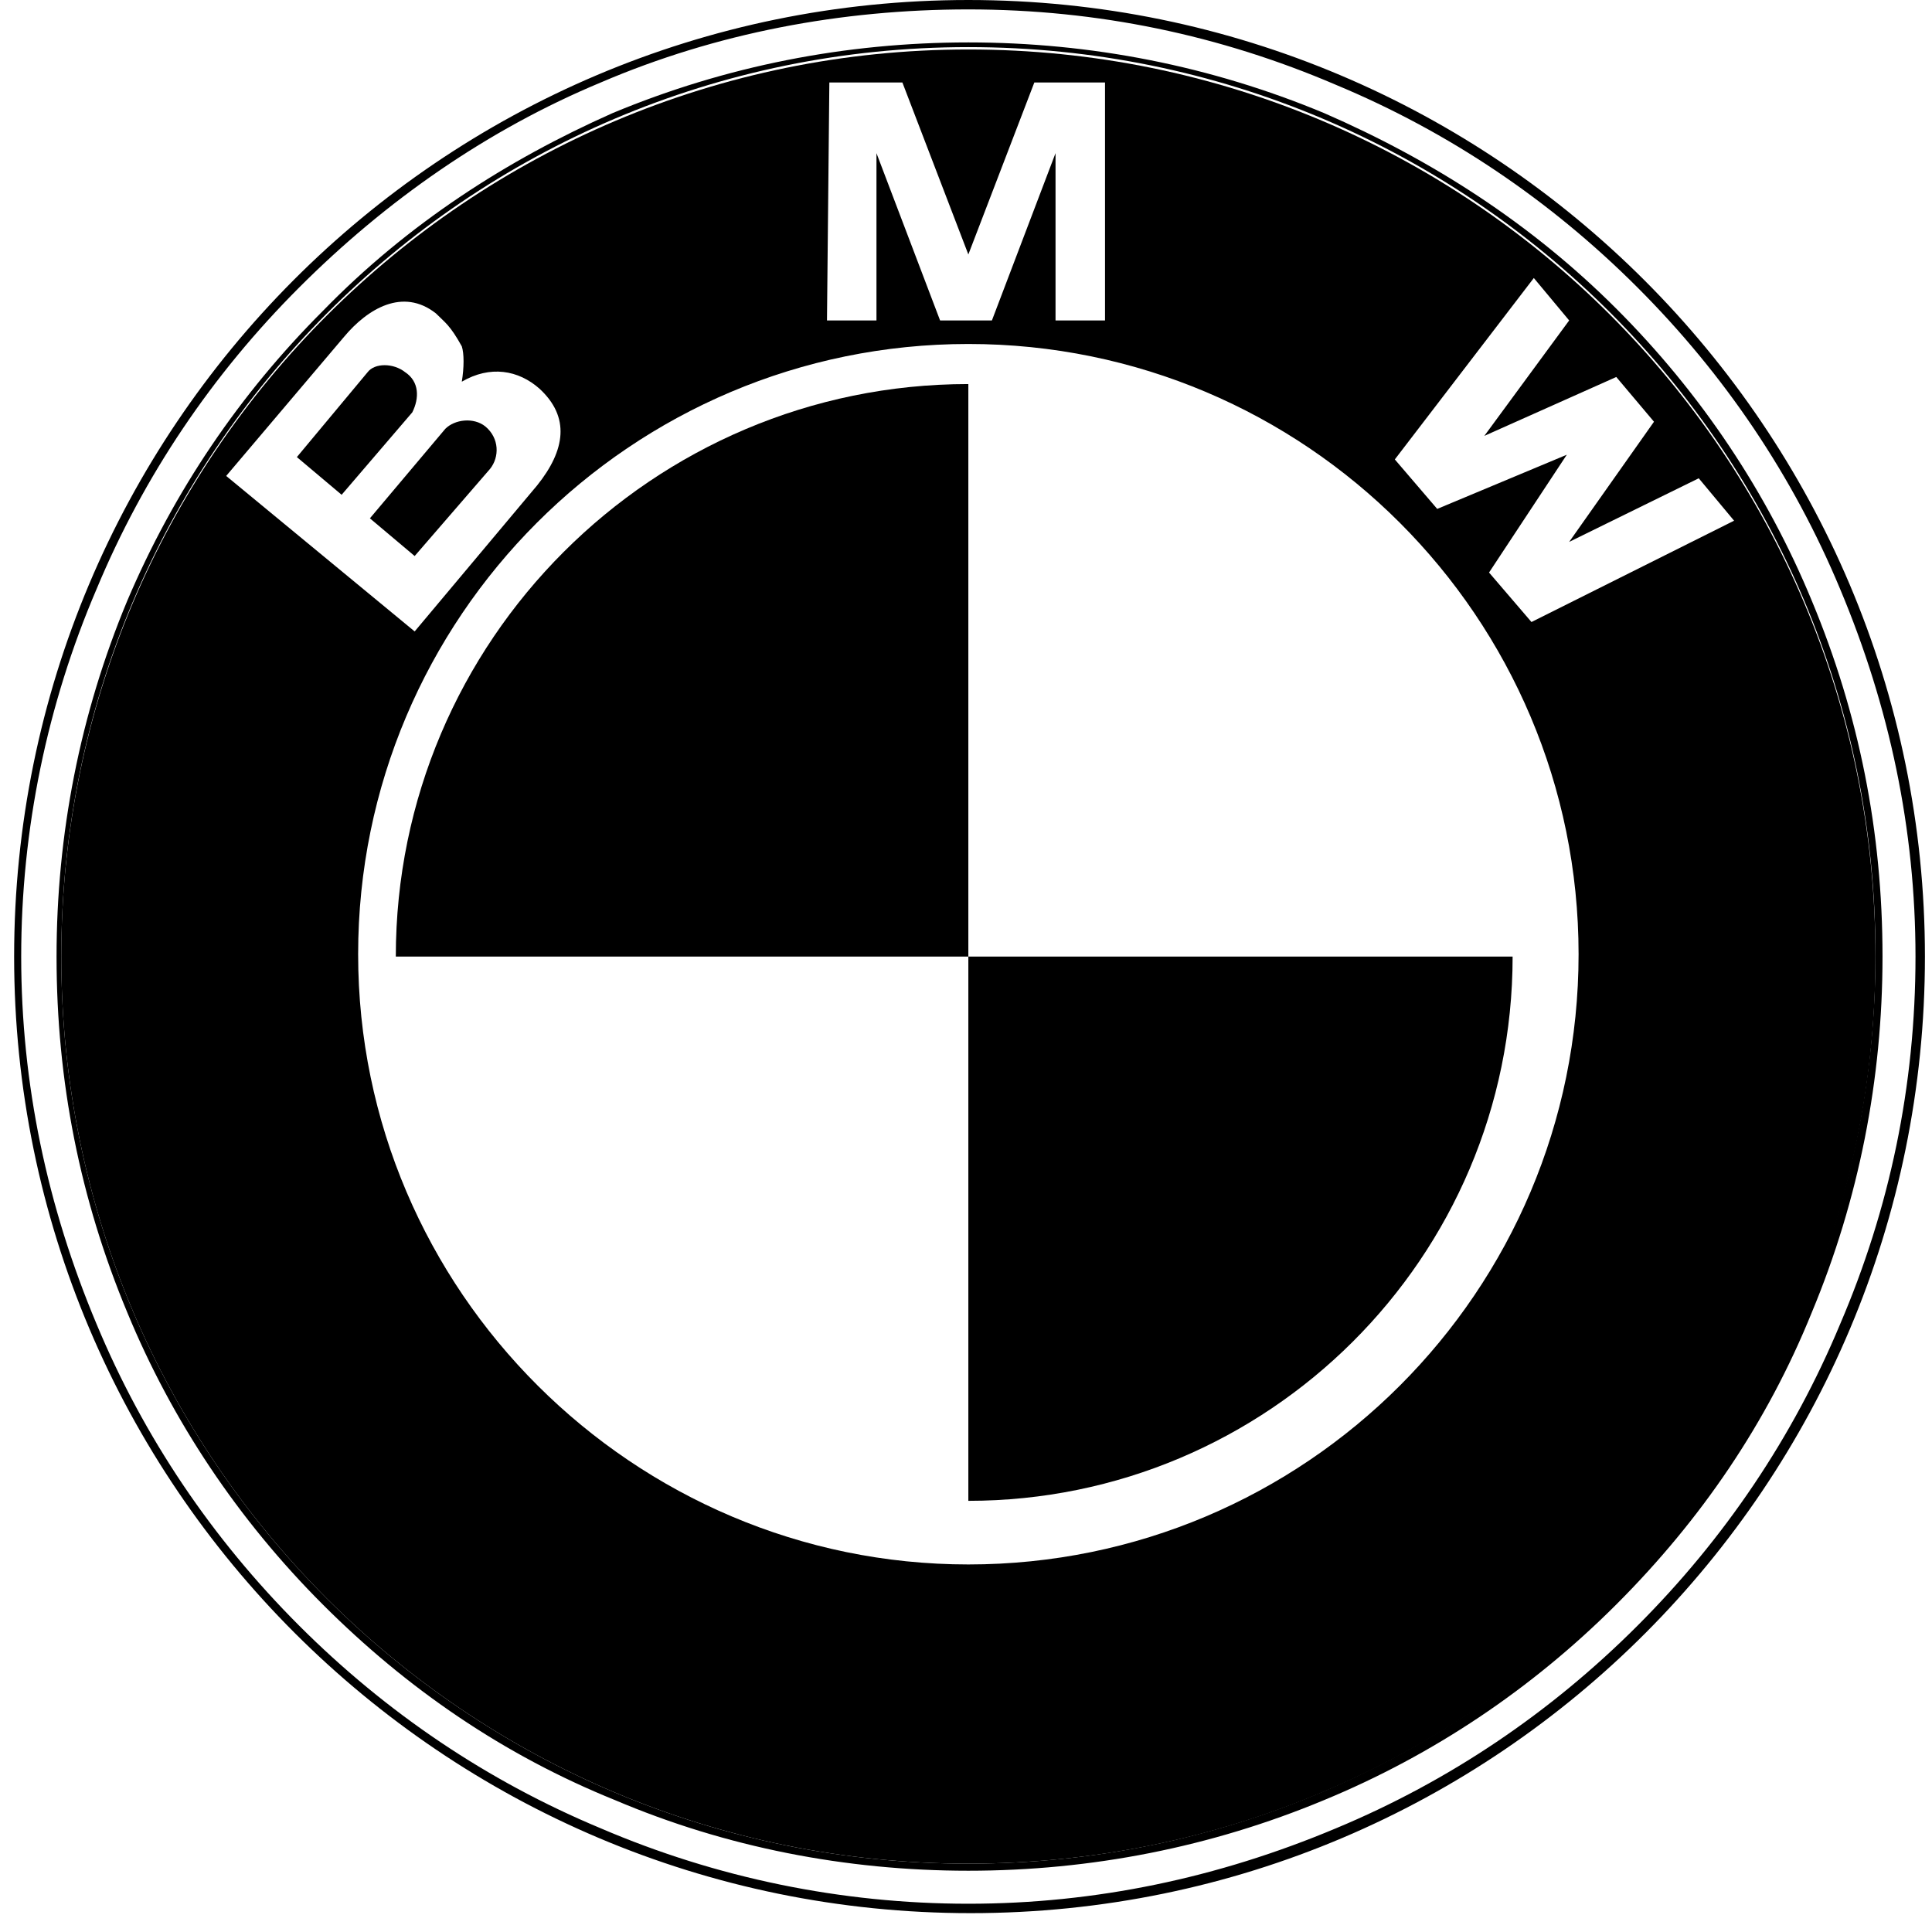 <svg xmlns="http://www.w3.org/2000/svg" width="70" height="70" viewBox="0 0 70 70">
  <g>
    <path d="M35.085,67.524 C16.902,67.524 2.22,52.841 2.22,34.659 C2.22,16.476 16.902,1.707 35.085,1.707 C53.268,1.707 67.951,16.39 67.951,34.573 C67.951,52.756 53.268,67.524 35.085,67.524 M35.085,0 C15.963,0 0.512,15.537 0.512,34.659 C0.512,53.78 16.049,69.317 35.171,69.317 C54.293,69.317 69.744,53.78 69.744,34.659 C69.744,15.537 54.207,0 35.085,0 M35.085,67.78 C39.524,67.78 43.878,66.927 47.976,65.22 C51.902,63.598 55.488,61.207 58.561,58.134 C61.634,55.061 64.024,51.561 65.646,47.549 C67.354,43.451 68.207,39.098 68.207,34.659 C68.207,30.134 67.354,25.866 65.646,21.768 C64.024,17.841 61.634,14.256 58.561,11.183 C55.488,8.11 51.902,5.805 47.976,4.098 C43.878,2.39 39.524,1.537 35.085,1.537 C30.646,1.537 26.293,2.39 22.195,4.098 C18.354,5.805 14.768,8.11 11.695,11.268 C8.707,14.256 6.317,17.756 4.61,21.768 C2.902,25.866 2.049,30.22 2.049,34.659 C2.049,39.183 2.902,43.451 4.61,47.549 C6.232,51.476 8.622,55.061 11.695,58.134 C14.768,61.207 18.268,63.598 22.28,65.22 C26.293,66.927 30.646,67.78 35.085,67.78 M35.085,0.341 C39.78,0.341 44.22,1.28 48.402,3.073 C52.5,4.78 56.171,7.256 59.329,10.415 C62.488,13.573 64.963,17.244 66.671,21.341 C68.463,25.61 69.402,30.049 69.402,34.659 C69.402,39.354 68.463,43.793 66.671,47.976 C64.963,52.073 62.488,55.744 59.329,58.902 C56.171,62.061 52.5,64.537 48.402,66.244 C44.134,68.037 39.695,68.976 35.085,68.976 C30.476,68.976 25.951,68.037 21.768,66.244 C17.671,64.537 14,62.061 10.841,58.902 C7.683,55.744 5.207,52.073 3.5,47.976 C1.707,43.707 0.768,39.268 0.768,34.659 C0.768,30.049 1.707,25.524 3.5,21.341 C5.207,17.244 7.683,13.573 10.841,10.415 C14,7.256 17.671,4.695 21.768,2.988 C25.951,1.195 30.476,0.341 35.085,0.341"/>
    <path d="M14.683 13.488C14.256 13.146 13.573 13.146 13.317 13.488L10.756 16.561 12.378 17.927 14.939 14.939C15.195 14.427 15.195 13.829 14.683 13.488M17.756 16.988C18.098 16.561 18.098 15.878 17.585 15.451 17.159 15.11 16.476 15.195 16.134 15.537L13.402 18.78 15.024 20.146 17.756 16.988z"/>
    <path d="M35.085,1.793 C16.988,1.793 2.22,16.476 2.22,34.659 C2.22,52.841 16.902,67.524 35.085,67.524 C53.268,67.524 67.951,52.841 67.951,34.659 C67.951,16.476 53.268,1.793 35.085,1.793 Z M30.049,2.988 L32.695,2.988 L35.085,9.22 L37.476,2.988 L40.037,2.988 L40.037,11.61 L38.244,11.61 L38.244,5.549 L35.939,11.61 L34.061,11.61 L31.756,5.549 L31.756,11.61 L29.963,11.61 L30.049,2.988 Z M8.195,17.244 L12.463,12.207 C13.317,11.183 14.598,10.415 15.793,11.354 C16.134,11.695 16.305,11.78 16.732,12.549 C16.817,12.805 16.817,13.317 16.732,13.829 C17.756,13.232 18.78,13.402 19.549,14.085 C20.659,15.11 20.488,16.305 19.463,17.585 L15.024,22.878 L8.195,17.244 Z M35.085,56.683 C22.963,56.683 12.976,46.78 12.976,34.573 C12.976,22.366 22.878,12.463 35.085,12.463 C47.293,12.463 57.195,22.366 57.195,34.573 C57.195,46.78 47.293,56.683 35.085,56.683 Z M55.488,22.537 L53.951,20.744 L56.768,16.476 L52.073,18.439 L50.537,16.646 L55.573,10.073 L56.854,11.61 L53.78,15.793 L58.561,13.659 L59.927,15.28 L56.854,19.634 L61.549,17.329 L62.829,18.866 L55.488,22.537 Z"/>
    <path d="M14.341 34.659L35.085 34.659 35.085 13.915C23.646 13.915 14.341 23.22 14.341 34.659M35.085 34.659L35.085 54.378C45.927 54.378 54.805 45.585 54.805 34.659 54.805 34.659 35.085 34.659 35.085 34.659z"/>
  </g>
</svg>
